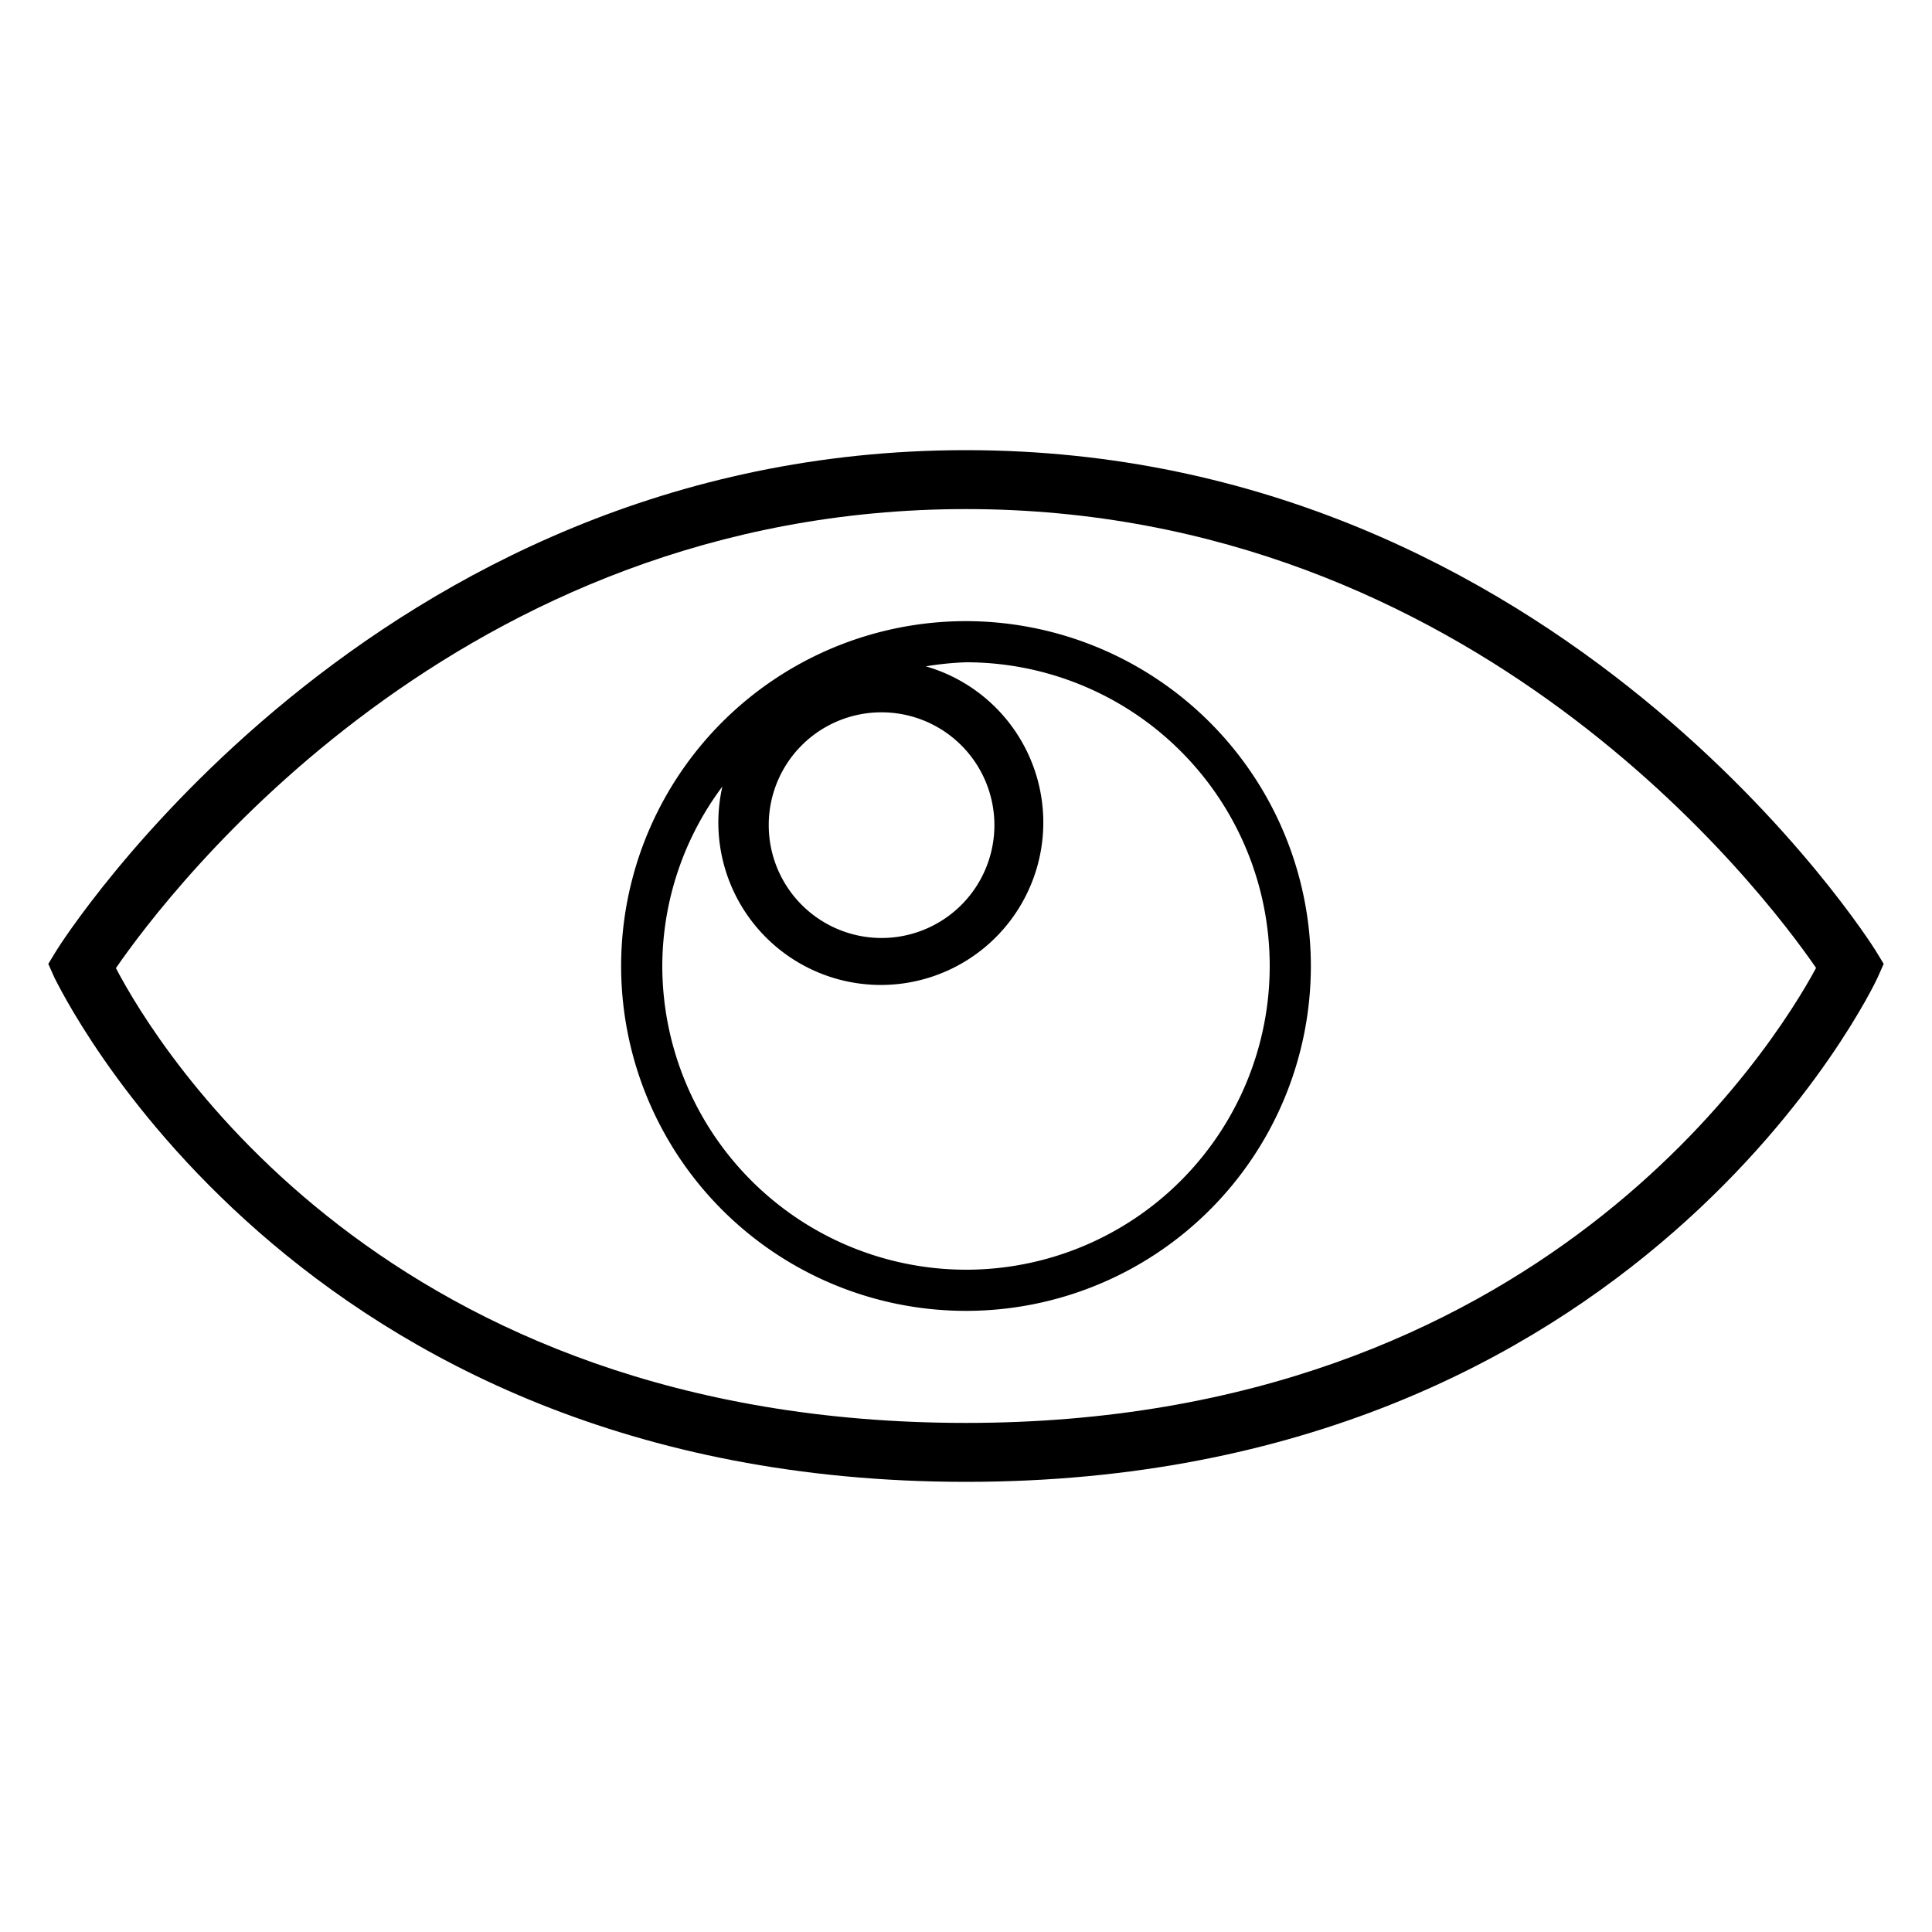 <svg id="Camada_1" data-name="Camada 1" xmlns="http://www.w3.org/2000/svg" viewBox="0 0 100 100"><defs><style>.cls-1{fill:none;}</style></defs><title>visualizar_linha</title><path class="cls-1" d="M50,26.35c-26.29,0-41.27,19.78-44,23.76,2.19,4.15,14,23.54,44,23.54,29.69,0,41.82-19.49,44-23.55C91.26,46.1,76.27,26.35,50,26.35Zm0,41.5A17.85,17.85,0,1,1,67.85,50,17.87,17.87,0,0,1,50,67.85Z"/><path class="cls-1" d="M50,34.28a15.93,15.93,0,0,0-2.08.21,8.42,8.42,0,1,1-10.53,6.22A15.56,15.56,0,0,0,34.28,50,15.72,15.72,0,1,0,50,34.28Z"/><path d="M97.08,49.2C96.92,48.94,80.82,23.3,50,23.3S3.08,48.94,2.92,49.2l-.42.69.33.74C3,50.89,15.09,76.7,50,76.7S97.05,50.89,97.17,50.63l.33-.74ZM50,73.65c-30,0-41.83-19.39-44-23.54,2.75-4,17.73-23.76,44-23.76S91.25,46.1,94,50.1C91.81,54.16,79.69,73.65,50,73.65Z"/><path d="M50,32.15A17.85,17.85,0,1,0,67.85,50,17.87,17.87,0,0,0,50,32.15Zm-4.37,4.72a5.84,5.84,0,1,1-5.84,5.84A5.83,5.83,0,0,1,45.63,36.87ZM50,65.72A15.74,15.74,0,0,1,34.28,50a15.56,15.56,0,0,1,3.11-9.29,8.41,8.41,0,1,0,10.53-6.22A15.93,15.93,0,0,1,50,34.28a15.72,15.72,0,0,1,0,31.44Z"/></svg>